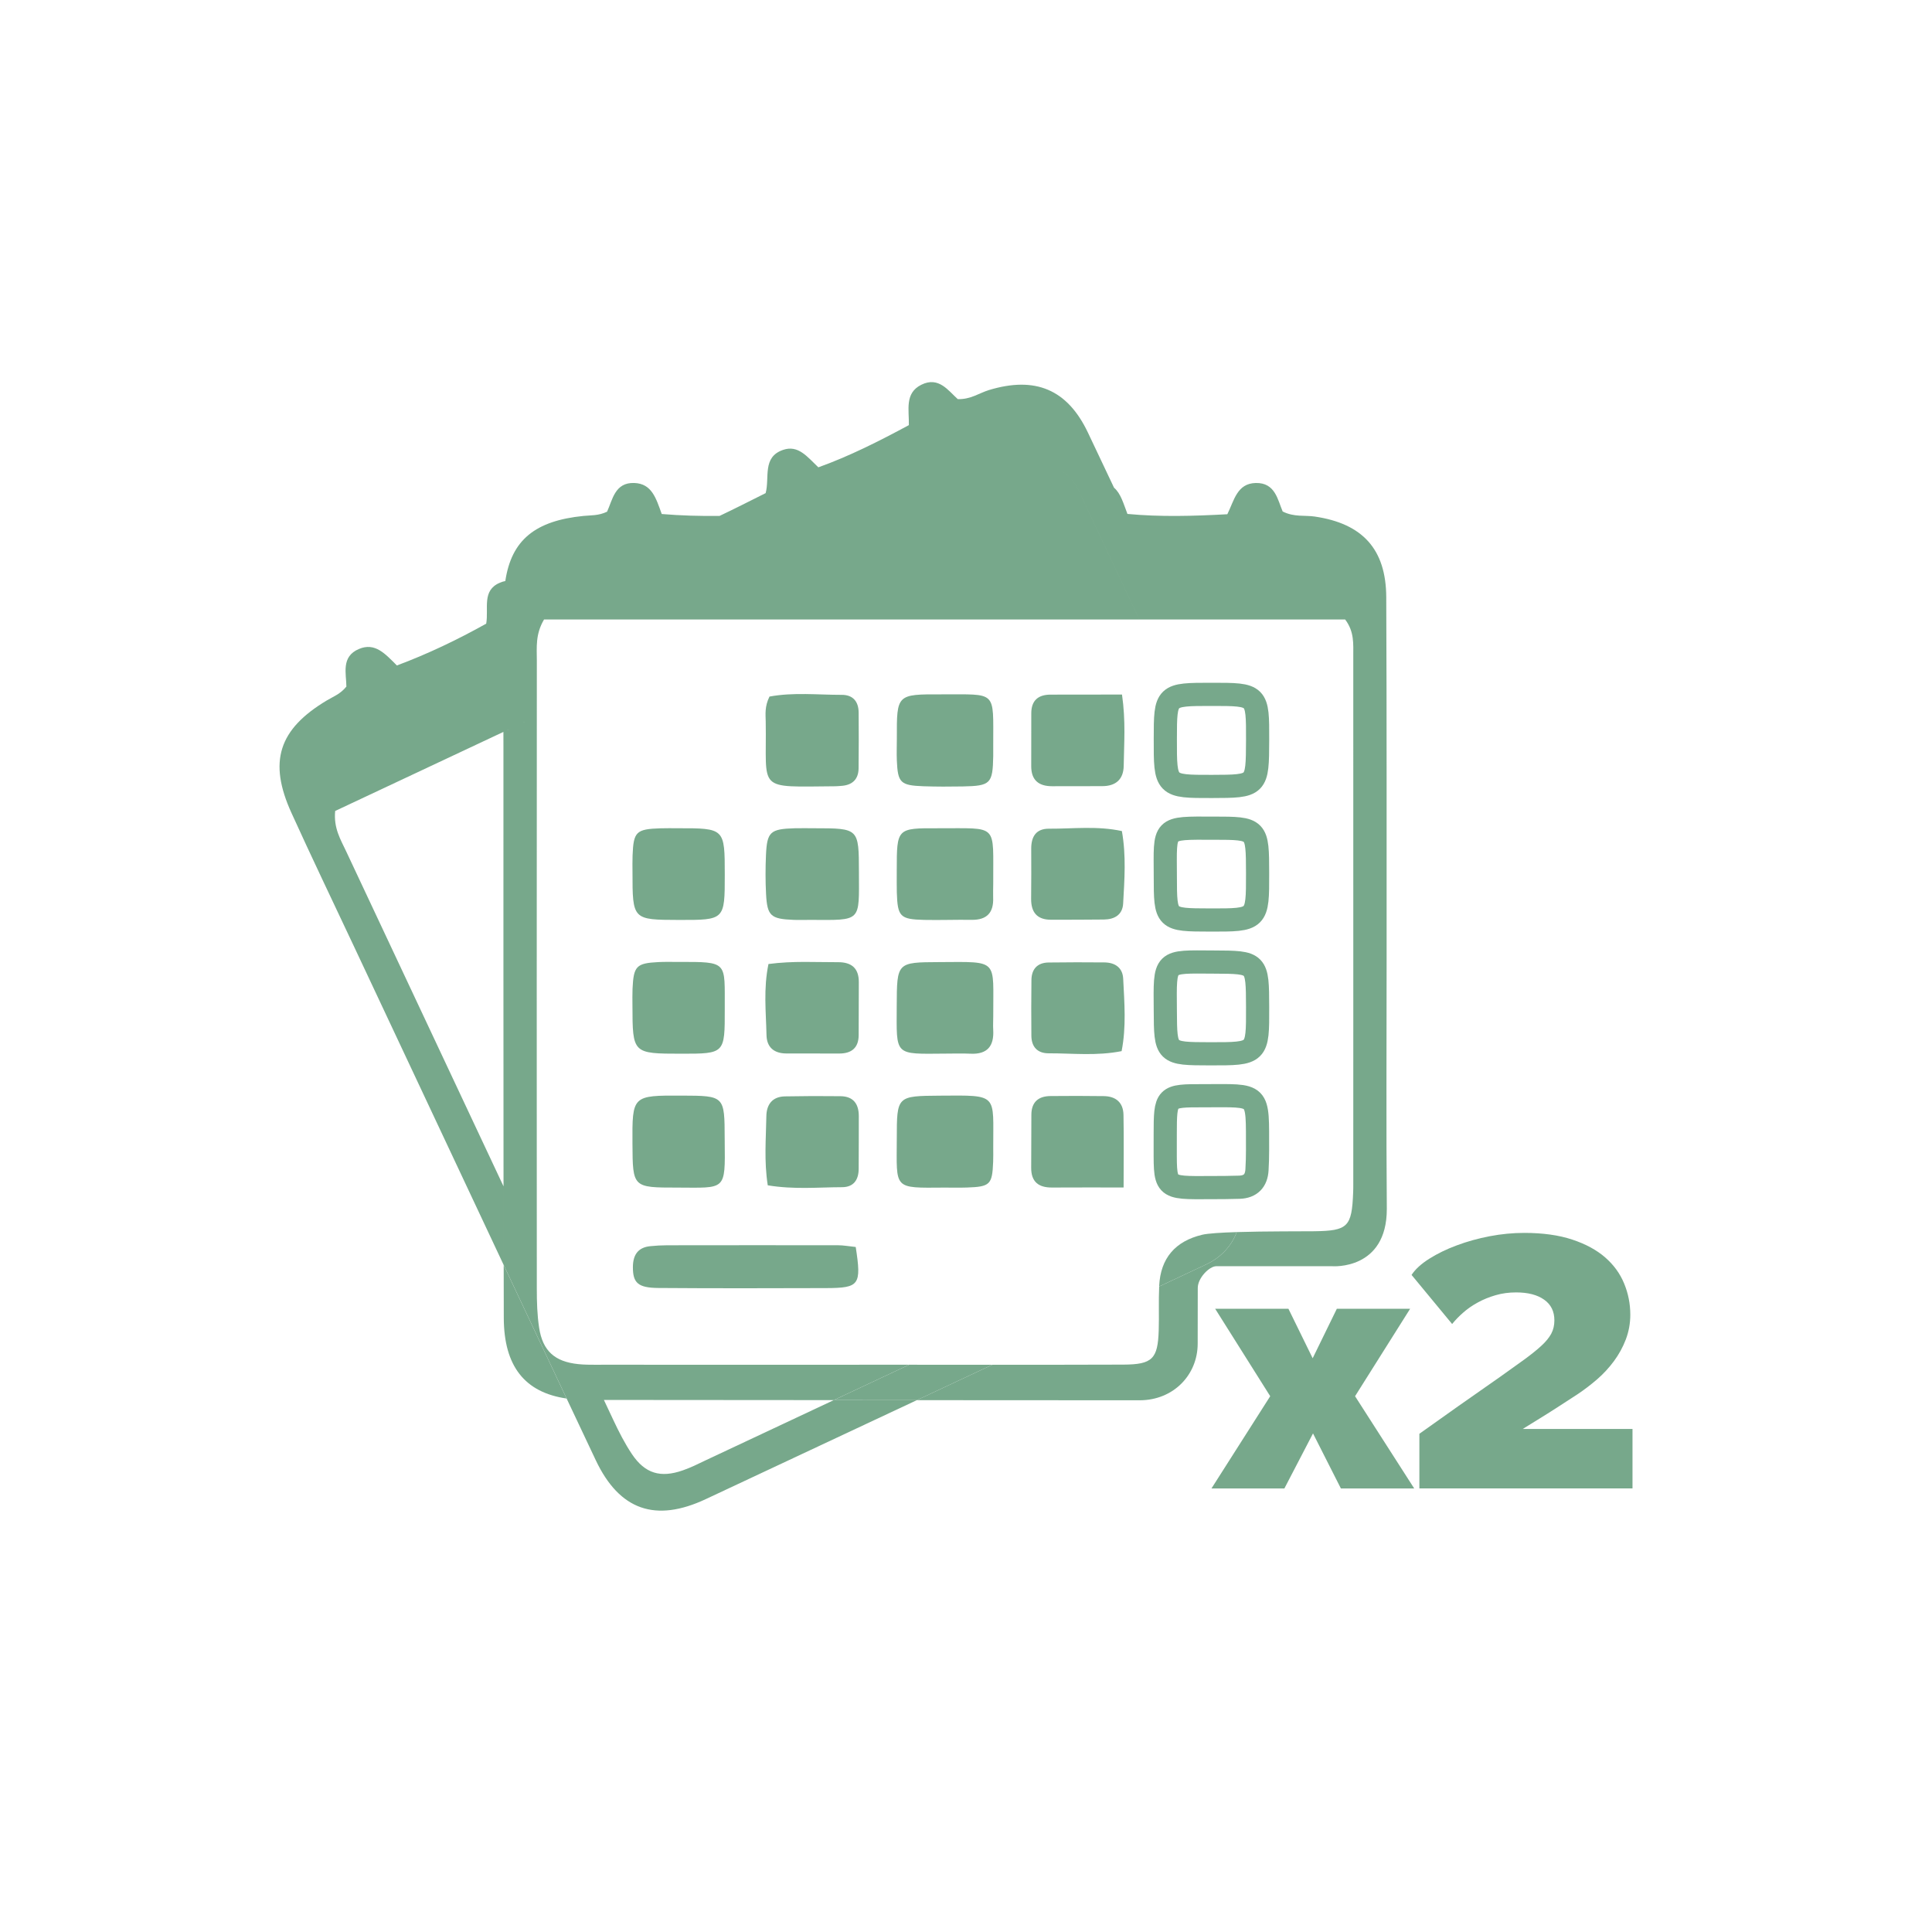 <?xml version="1.0" encoding="utf-8"?>
<!-- Generator: Adobe Illustrator 15.1.0, SVG Export Plug-In . SVG Version: 6.00 Build 0)  -->
<!DOCTYPE svg PUBLIC "-//W3C//DTD SVG 1.1//EN" "http://www.w3.org/Graphics/SVG/1.1/DTD/svg11.dtd">
<svg version="1.1" id="Layer_1" xmlns="http://www.w3.org/2000/svg" xmlns:xlink="http://www.w3.org/1999/xlink" x="0px" y="0px"
	 width="500px" height="500px" viewBox="0 0 500 500" enable-background="new 0 0 500 500" xml:space="preserve">
<path fill="none" d="M130.29,193.579c-0.001-1.387-0.005-2.773-0.008-4.161l-43.539,20.458c-0.436,4.45,1.406,7.392,2.824,10.411
	c13.567,28.916,27.162,57.824,40.746,86.736C130.267,269.204,130.296,231.39,130.29,193.579z"/>
<path fill="none" d="M158.72,367.49c1.433,3.04,2.96,6.063,4.833,8.854c3.376,5.013,7.387,6.203,13.153,4.184
	c2.053-0.705,4.011-1.688,5.961-2.624c11.044-5.181,22.08-10.369,33.117-15.556c-21.257-0.016-42.896-0.03-59.5-0.044
	C157.097,364.033,157.907,365.761,158.72,367.49z"/>
<g>
	<path fill="none" d="M86.744,209.877c-0.436,4.45,1.406,7.391,2.824,10.411c13.566,28.915,27.161,57.823,40.745,86.735
		c-0.047-37.819-0.018-75.631-0.023-113.443c-0.001-1.387-0.005-2.773-0.008-4.161L86.744,209.877z"/>
	<path fill="none" d="M161.685,144.854c0.686-4.186,1.329-7.151,2.208-9.028C163.013,137.703,162.37,140.668,161.685,144.854
		C161.684,144.854,161.685,144.854,161.685,144.854z"/>
	<path fill="none" d="M274.379,121.708L274.379,121.708c2.967,1.574,4.207,3.955,5.304,6.324c0,0,0,0,0.001-0.001
		C278.587,125.662,277.347,123.281,274.379,121.708z"/>
	<path fill="none" d="M284.386,124.991c0.336-0.011,0.691,0.004,1.071,0.046c0.453,0.05,0.854,0.153,1.23,0.28
		c-0.376-0.127-0.776-0.23-1.229-0.28C285.078,124.995,284.722,124.981,284.386,124.991z"/>
	<path fill="none" d="M215.785,362.348c7.278,0.005,14.513,0.009,21.484,0.014C230.298,362.357,223.065,362.353,215.785,362.348z"/>
	<path fill="#77A88B" d="M320.064,318.863c-4.041,0.127-7.487,0.339-8.978,0.699c-6.924,1.67-10.735,6.049-11.092,13.201
		c-0.003,0.06-0.002,0.12-0.006,0.18c6.271-2.941,10.614-4.979,12.171-5.712C316.094,325.38,318.767,322.34,320.064,318.863z"/>
	<path fill="#77A88B" d="M130.38,341.07c0.036,12.493,5.417,19.298,16.261,20.869c-5.437-11.512-10.866-23.026-16.287-34.546
		C130.364,331.953,130.367,336.511,130.38,341.07z"/>
	<path fill="#77A88B" d="M358.855,248.533c-0.015-31.336,0.048-62.656-0.094-93.992c-0.055-12.444-6.172-19.049-18.504-20.858
		c-2.585-0.387-5.327,0.192-8.304-1.312c-1.284-3.001-1.92-7.491-6.966-7.372c-4.864,0.104-5.601,4.567-7.354,8.084
		c-8.791,0.481-17.365,0.723-25.854-0.078c-1.027-2.669-1.716-5.307-3.472-6.791c-0.001-0.001-0.001-0.003-0.002-0.004
		c-0.183-0.154-0.376-0.296-0.583-0.424c0.207,0.128,0.401,0.27,0.584,0.424c-2.249-4.755-4.496-9.51-6.755-14.262
		c-5.338-11.235-13.674-14.618-25.607-11.006c-2.499,0.76-4.737,2.454-8.074,2.35c-2.445-2.17-4.92-5.963-9.44-3.714
		c-4.366,2.17-3.126,6.526-3.22,10.443c-7.755,4.183-15.409,8.045-23.423,10.92c-2.933-2.796-5.223-5.844-9.119-4.515
		c-5.465,1.862-3.439,7.197-4.521,11.192c-4.008,1.995-7.958,4.026-11.914,5.893c-0.001,0-0.002,0-0.003,0
		c-0.001,0-0.003,0.001-0.004,0.002c-4.998,0.068-9.999-0.074-14.97-0.488c-1.468-4.073-2.565-7.865-7.081-8.029
		c-5.068-0.204-5.656,4.387-7.066,7.426c-2.218,1.073-4.172,0.905-6.071,1.095c-12.489,1.239-18.671,6.195-20.265,16.855
		c0,0,0,0,0,0c0,0.001,0,0.002,0,0.003c-0.449,0.083-0.914,0.216-1.404,0.426c-4.74,2.024-2.849,6.582-3.541,10.604
		c-7.421,4.142-15.145,7.847-23.118,10.815c-3.063-3.062-5.672-6.032-9.824-4.263c-4.677,1.976-3.259,6.375-3.243,9.729
		c-1.543,1.919-3.385,2.586-5.037,3.567c-12.511,7.479-15.222,15.86-9.174,29.14c5.186,11.414,10.607,22.712,15.942,34.047
		c12.993,27.647,25.974,55.308,38.983,82.953c-0.014-6.788-0.029-13.578-0.039-20.367c0,0.001,0,0.002,0.001,0.002
		c0.01,6.789,0.025,13.577,0.039,20.364c5.421,11.52,10.852,23.034,16.287,34.546c1.619,0.235,3.354,0.358,5.218,0.361
		c0,0,0,0-0.001,0c-1.862-0.003-3.599-0.126-5.218-0.361c2.511,5.318,5.019,10.639,7.534,15.954
		c6.142,12.978,15.483,16.17,28.469,10.082c14.658-6.871,34.682-16.26,54.626-25.613c-6.972-0.005-14.206-0.009-21.484-0.014
		c-11.038,5.187-22.073,10.375-33.118,15.556c-1.95,0.938-3.908,1.919-5.961,2.624c-5.768,2.021-9.777,0.829-13.153-4.184
		c-1.873-2.791-3.4-5.814-4.833-8.854c-0.812-1.729-1.623-3.457-2.436-5.186c16.604,0.014,38.243,0.028,59.5,0.044
		c6.495-3.053,12.994-6.104,19.49-9.156c-0.77,0-1.554,0-2.355,0c-25.585,0-51.168,0.021-76.75,0c-1.385,0-2.781,0.024-4.172-0.014
		c-0.784-0.021-1.567-0.059-2.346-0.144c-6.074-0.627-9.196-3.404-10.125-9.385c-0.511-3.322-0.604-6.714-0.604-10.074
		c-0.001-2.745,0-5.489-0.002-8.233c0-0.001-0.001-0.003-0.002-0.004c-0.022-46.663-0.019-93.322,0.006-139.981l-8.642,4.061
		c0,0,0,0,0-0.001l8.642-4.061c0.002-4.804,0.002-9.609,0.005-14.414c0-3.338-0.419-6.776,1.868-10.623h51.408l59.661-28.035
		c0,0,0,0,0.001,0.001l-0.001,0c0.15,0.255,0.304,0.512,0.46,0.781c-0.157-0.27-0.311-0.526-0.461-0.782l-59.662,28.035
		l102.643,0.001c-4.84-10.302-9.679-20.604-14.524-30.904c-0.216-0.457-0.426-0.92-0.641-1.384c0.001,0,0.001,0,0.001-0.001
		c-1.097-2.369-2.337-4.75-5.305-6.324h0.001c2.968,1.573,4.208,3.955,5.305,6.323c-0.001,0-0.001,0-0.001,0.001
		c0.215,0.464,0.425,0.928,0.642,1.385c4.845,10.3,9.684,20.604,14.524,30.904h9.534c0,0,0,0,0,0.001h43.736
		c2.417,3.197,2.089,6.409,2.104,9.494c0.013,29.522,0.01,59.047,0.005,88.575c0,0.001,0.001,0.003,0.001,0.004
		c0,2.86,0,5.723-0.001,8.585c0,0.001-0.001,0.002-0.001,0.003c-0.002,13.146-0.004,26.293-0.004,39.442
		c0,0.721,0,1.438-0.031,2.163c-0.342,8.931-1.345,9.948-10.104,10.06c-2.828,0.04-12.468-0.021-20.024,0.216
		c-1.297,3.478-3.971,6.518-7.904,8.368c-1.557,0.731-5.899,2.771-12.171,5.712c-0.175,3.784,0.004,7.588-0.119,11.382
		c-0.236,7.346-1.631,8.811-9.15,8.837c-14.772,0.046-23.769,0.049-33.922,0.042c-6.371,2.987-12.944,6.07-19.527,9.158
		c28.884,0.019,53.259,0.031,57.644,0.031c8.812,0,15.041-6.623,15.041-14.646l0.021-14.414c0-2.633,3.024-5.633,4.778-5.633h30.083
		c0,0,14.07,1.072,14.066-14.814C358.731,291.432,358.855,269.983,358.855,248.533z M130.29,193.58
		c0.006,37.812-0.023,75.624,0.023,113.443c-13.584-28.912-27.179-57.821-40.745-86.735c-1.418-3.021-3.26-5.961-2.824-10.411
		l43.538-20.458C130.285,190.807,130.289,192.193,130.29,193.58z M161.685,144.854C161.685,144.854,161.684,144.854,161.685,144.854
		c0.685-4.187,1.329-7.151,2.208-9.028C163.014,137.703,162.37,140.668,161.685,144.854z M285.457,125.038
		c-0.38-0.042-0.735-0.057-1.071-0.046C284.722,124.981,285.078,124.995,285.457,125.038c0.454,0.05,0.854,0.153,1.23,0.28
		C286.311,125.191,285.91,125.088,285.457,125.038z"/>
	<path fill="#77A88B" d="M256.797,353.204c-6.211-0.004-12.856-0.011-21.521-0.012c-6.497,3.053-12.995,6.104-19.49,9.156
		c7.279,0.005,14.513,0.009,21.484,0.014C243.853,359.274,250.427,356.191,256.797,353.204z"/>
</g>
<path fill="#77A88B" d="M221.461,322.719c1.516,9.854,0.971,10.604-7.643,10.64c-14.478,0.046-28.959,0.079-43.438-0.031
	c-5.292-0.039-6.608-1.341-6.585-5.422c0.016-3.102,1.285-5.093,4.54-5.401c1.438-0.145,2.887-0.224,4.333-0.229
	c14.72-0.015,29.438-0.03,44.167-0.008C218.261,322.263,219.671,322.538,221.461,322.719"/>
<path fill="#77A88B" d="M232.104,191.059c-0.032-11.375-0.032-11.396,11.524-11.359c14.516,0.047,13.396-1.175,13.419,13.083
	c0,0.956,0.017,1.927,0,2.883c-0.133,7.161-0.674,7.729-7.913,7.865c-3.368,0.063-6.753,0.063-10.122-0.047
	c-5.985-0.219-6.659-0.896-6.909-6.646C232.025,194.906,232.104,192.987,232.104,191.059"/>
<path fill="#77A88B" d="M232.08,225.89c0-0.229,0-0.479,0-0.726c0.016-10.811,0.016-10.854,10.638-10.811
	c15.942,0.062,14.235-1.438,14.329,14.328c0,1.195-0.063,2.396-0.021,3.604c0.157,3.862-1.562,5.814-5.554,5.771
	c-4.09-0.063-8.187,0.101-12.271,0.015c-6.283-0.148-6.91-0.837-7.105-7.128C232.049,229.259,232.088,227.582,232.08,225.89"/>
<path fill="#77A88B" d="M244.677,272.675c-13.428,0.104-12.636,0.706-12.605-12.404c0.052-11.229,0.032-11.229,10.972-11.281
	c15.676-0.078,13.938-0.862,14.008,13.929c0,1.215-0.079,2.412-0.009,3.604c0.243,4.168-1.479,6.378-5.866,6.175
	C249.01,272.596,246.847,272.675,244.677,272.675"/>
<path fill="#77A88B" d="M244.45,307.348c-13.424,0.094-12.39,0.548-12.362-12.681c0.016-11.046,0.016-11.024,11.156-11.112
	c15.3-0.104,13.756-0.523,13.803,13.515c0,1.19,0.032,2.405-0.021,3.604c-0.229,5.899-0.778,6.46-6.8,6.658
	C248.304,307.395,246.377,307.348,244.45,307.348"/>
<path fill="#77A88B" d="M199.138,180.272c6.255-1.152,12.5-0.438,18.708-0.446c2.93-0.008,4.356,1.754,4.372,4.606
	c0.031,4.81,0.047,9.62-0.016,14.43c-0.04,2.899-1.688,4.356-4.532,4.528c-0.482,0.027-0.964,0.094-1.446,0.094
	c-20.776,0.146-17.736,1.434-18.057-16.734C198.135,184.839,197.861,182.889,199.138,180.272"/>
<path fill="#77A88B" d="M290.373,179.747c1.003,6.941,0.521,12.708,0.442,18.45c-0.056,3.501-2.046,5.24-5.509,5.256
	c-4.34,0.031-8.68,0-13.02,0.021c-3.485,0-5.423-1.583-5.405-5.216c0.016-4.583-0.008-9.142,0.016-13.708
	c0.021-3.298,1.816-4.782,5.005-4.782C277.885,179.747,283.864,179.747,290.373,179.747"/>
<path fill="#77A88B" d="M290.342,215.078c1.144,6.396,0.665,12.583,0.328,18.755c-0.156,2.896-2.208,4.104-4.957,4.14
	c-4.568,0.055-9.136,0.049-13.711,0.055c-3.635,0-5.178-1.942-5.147-5.444c0.06-4.325,0.032-8.646,0.024-12.974
	c0-3.104,1.261-5.17,4.614-5.143C277.683,214.5,283.918,213.692,290.342,215.078"/>
<path fill="#77A88B" d="M198.879,249.486c6.467-0.846,12.229-0.447,17.987-0.471c3.505-0.02,5.421,1.553,5.396,5.197
	c-0.032,4.562-0.008,9.12-0.04,13.694c-0.021,3.306-1.868,4.747-5.029,4.747c-4.57,0-9.146,0-13.717-0.016
	c-3.177-0.021-5.058-1.614-5.107-4.808C198.244,261.911,197.548,255.925,198.879,249.486"/>
<path fill="#77A88B" d="M290.272,272.032c-6.463,1.285-12.688,0.549-18.888,0.564c-2.898,0-4.434-1.66-4.466-4.535
	c-0.048-4.809-0.039-9.613,0.016-14.424c0.031-2.858,1.562-4.509,4.45-4.543c4.817-0.071,9.635-0.063,14.445-0.021
	c2.771,0.031,4.724,1.378,4.854,4.245C290.985,259.497,291.517,265.687,290.272,272.032"/>
<path fill="#77A88B" d="M198.695,306.758c-0.99-6.36-0.446-12.132-0.363-17.861c0.039-3.032,1.521-5.076,4.782-5.154
	c4.814-0.094,9.632-0.11,14.442-0.048c3.298,0.048,4.701,2.006,4.701,5.14c-0.008,4.562,0,9.136-0.032,13.701
	c-0.021,2.813-1.309,4.693-4.285,4.708C211.731,307.259,205.491,307.885,198.695,306.758"/>
<path fill="#77A88B" d="M290.788,307.317c-6.979,0-12.738-0.021-18.496,0.015c-3.521,0.032-5.452-1.483-5.422-5.146
	c0.017-4.568,0.017-9.127,0.048-13.702c0.016-3.282,1.825-4.812,4.979-4.827c4.574-0.047,9.158-0.047,13.729,0.017
	c3.146,0.031,5.061,1.646,5.132,4.818C290.874,294.446,290.788,300.392,290.788,307.317"/>
<path fill="none" stroke="#77A88B" stroke-width="6" stroke-miterlimit="10" d="M313.624,179.7c11.876,0,11.876,0,11.846,11.862
	c-0.047,11.938-0.047,11.938-11.846,11.969c-12.062,0.016-12.062,0.016-12.04-12.315C301.6,179.7,301.6,179.7,313.624,179.7z"/>
<path fill="#77A88B" d="M187.571,226.352c0,11.752,0,11.752-11.86,11.728c-12.015-0.031-12.015-0.031-12.021-12.386
	c0-1.433-0.039-2.875,0.021-4.309c0.238-6.165,0.924-6.822,7.262-7.021c1.433-0.047,2.878-0.017,4.312-0.017
	C187.563,214.334,187.563,214.334,187.571,226.352"/>
<path fill="#77A88B" d="M210.74,214.35c11.543,0.008,11.522,0.008,11.551,11.316c0.016,13.075,0.85,12.456-12.66,12.401
	c-1.441,0-2.887,0.055-4.328-0.008c-5.825-0.234-6.749-1.034-7.046-6.659c-0.177-3.354-0.169-6.723-0.024-10.083
	c0.274-6.063,1.098-6.776,7.454-6.964C207.372,214.311,209.056,214.35,210.74,214.35"/>
<path fill="none" stroke="#77A88B" stroke-width="6" stroke-miterlimit="10" d="M313.123,238.095
	c-11.531-0.024-11.523-0.024-11.539-11.302c-0.024-12.983-0.988-12.482,12.521-12.464c11.329,0.021,11.329,0.008,11.36,11.657
	C325.485,238.127,325.485,238.127,313.123,238.095z"/>
<path fill="#77A88B" d="M187.567,261.135c0.023,11.564,0.023,11.564-11.253,11.564c-12.604-0.014-12.604-0.014-12.637-12.484
	c0-1.436-0.039-2.885,0.023-4.311c0.271-5.884,0.972-6.627,6.675-6.917c1.677-0.086,3.353-0.039,5.038-0.039
	C188.609,248.921,187.512,248.796,187.567,261.135"/>
<path fill="none" stroke="#77A88B" stroke-width="6" stroke-miterlimit="10" d="M313.147,272.722
	c-11.539-0.021-11.509-0.021-11.566-11.271c-0.085-13.209-0.61-12.536,12.542-12.472c11.306,0.047,11.306,0.031,11.345,11.642
	C325.509,272.738,325.509,272.738,313.147,272.722z"/>
<path fill="#77A88B" d="M175.307,307.348c-11.56,0-11.56,0-11.626-11.313c-0.07-12.541-0.07-12.541,12.743-12.494
	c11.093,0.039,11.093,0.039,11.124,11.104c0,0.229,0,0.479,0.008,0.721C187.693,308.289,187.877,307.385,175.307,307.348"/>
<path fill="none" stroke="#77A88B" stroke-width="6" stroke-miterlimit="10" d="M301.56,295.096v-1.431
	c0.021-10.091,0.021-10.104,9.941-10.091c14.799,0,13.906-1.104,13.952,14.132c0,1.682-0.046,3.354-0.145,5.03
	c-0.157,2.836-1.649,4.409-4.524,4.517c-2.396,0.073-4.793,0.095-7.191,0.095C300.636,307.411,301.608,307.771,301.56,295.096z"/>
<g>
	<path fill="#77A88B" d="M347.021,385.215l-7.215-14.248l-7.411,14.248h-18.873l15.207-23.878l-14.243-22.624h18.96l6.271,12.801
		l6.252-12.801h18.967l-14.25,22.624l15.312,23.878H347.021z"/>
	<path fill="#77A88B" d="M367.334,385.215v-14.156c6.55-4.676,13.506-9.598,20.887-14.729c2.444-1.729,4.543-3.23,6.313-4.521
		c1.75-1.284,3.22-2.461,4.367-3.521c1.159-1.059,2.005-2.1,2.559-3.125c0.548-1.03,0.812-2.179,0.812-3.464
		c0-2.313-0.878-4.096-2.648-5.342c-1.755-1.254-4.183-1.881-7.262-1.881c-1.859,0-3.627,0.233-5.297,0.72
		c-1.667,0.487-3.203,1.105-4.608,1.881c-1.418,0.771-2.688,1.646-3.812,2.648c-1.128,0.987-2.063,1.974-2.835,2.93l-10.499-12.706
		c0.964-1.474,2.492-2.868,4.576-4.185c2.084-1.315,4.458-2.479,7.121-3.461c2.663-1.003,5.507-1.786,8.516-2.367
		c3.024-0.58,6-0.862,8.962-0.862c4.812,0,8.946,0.58,12.409,1.731c3.471,1.146,6.312,2.69,8.523,4.615
		c2.209,1.928,3.854,4.183,4.899,6.739c1.064,2.563,1.603,5.263,1.603,8.086c0,2.248-0.396,4.382-1.159,6.4
		c-0.771,2.021-1.808,3.9-3.087,5.632c-1.285,1.73-2.741,3.311-4.371,4.716c-1.646,1.418-3.321,2.694-5.062,3.852
		c-1.854,1.224-3.635,2.381-5.344,3.47c-1.691,1.09-3.211,2.038-4.52,2.845c-1.315,0.799-2.75,1.682-4.285,2.648h28.396v15.396
		h-55.152v0.009h0.002L367.334,385.215L367.334,385.215z"/>
</g>
</svg>
